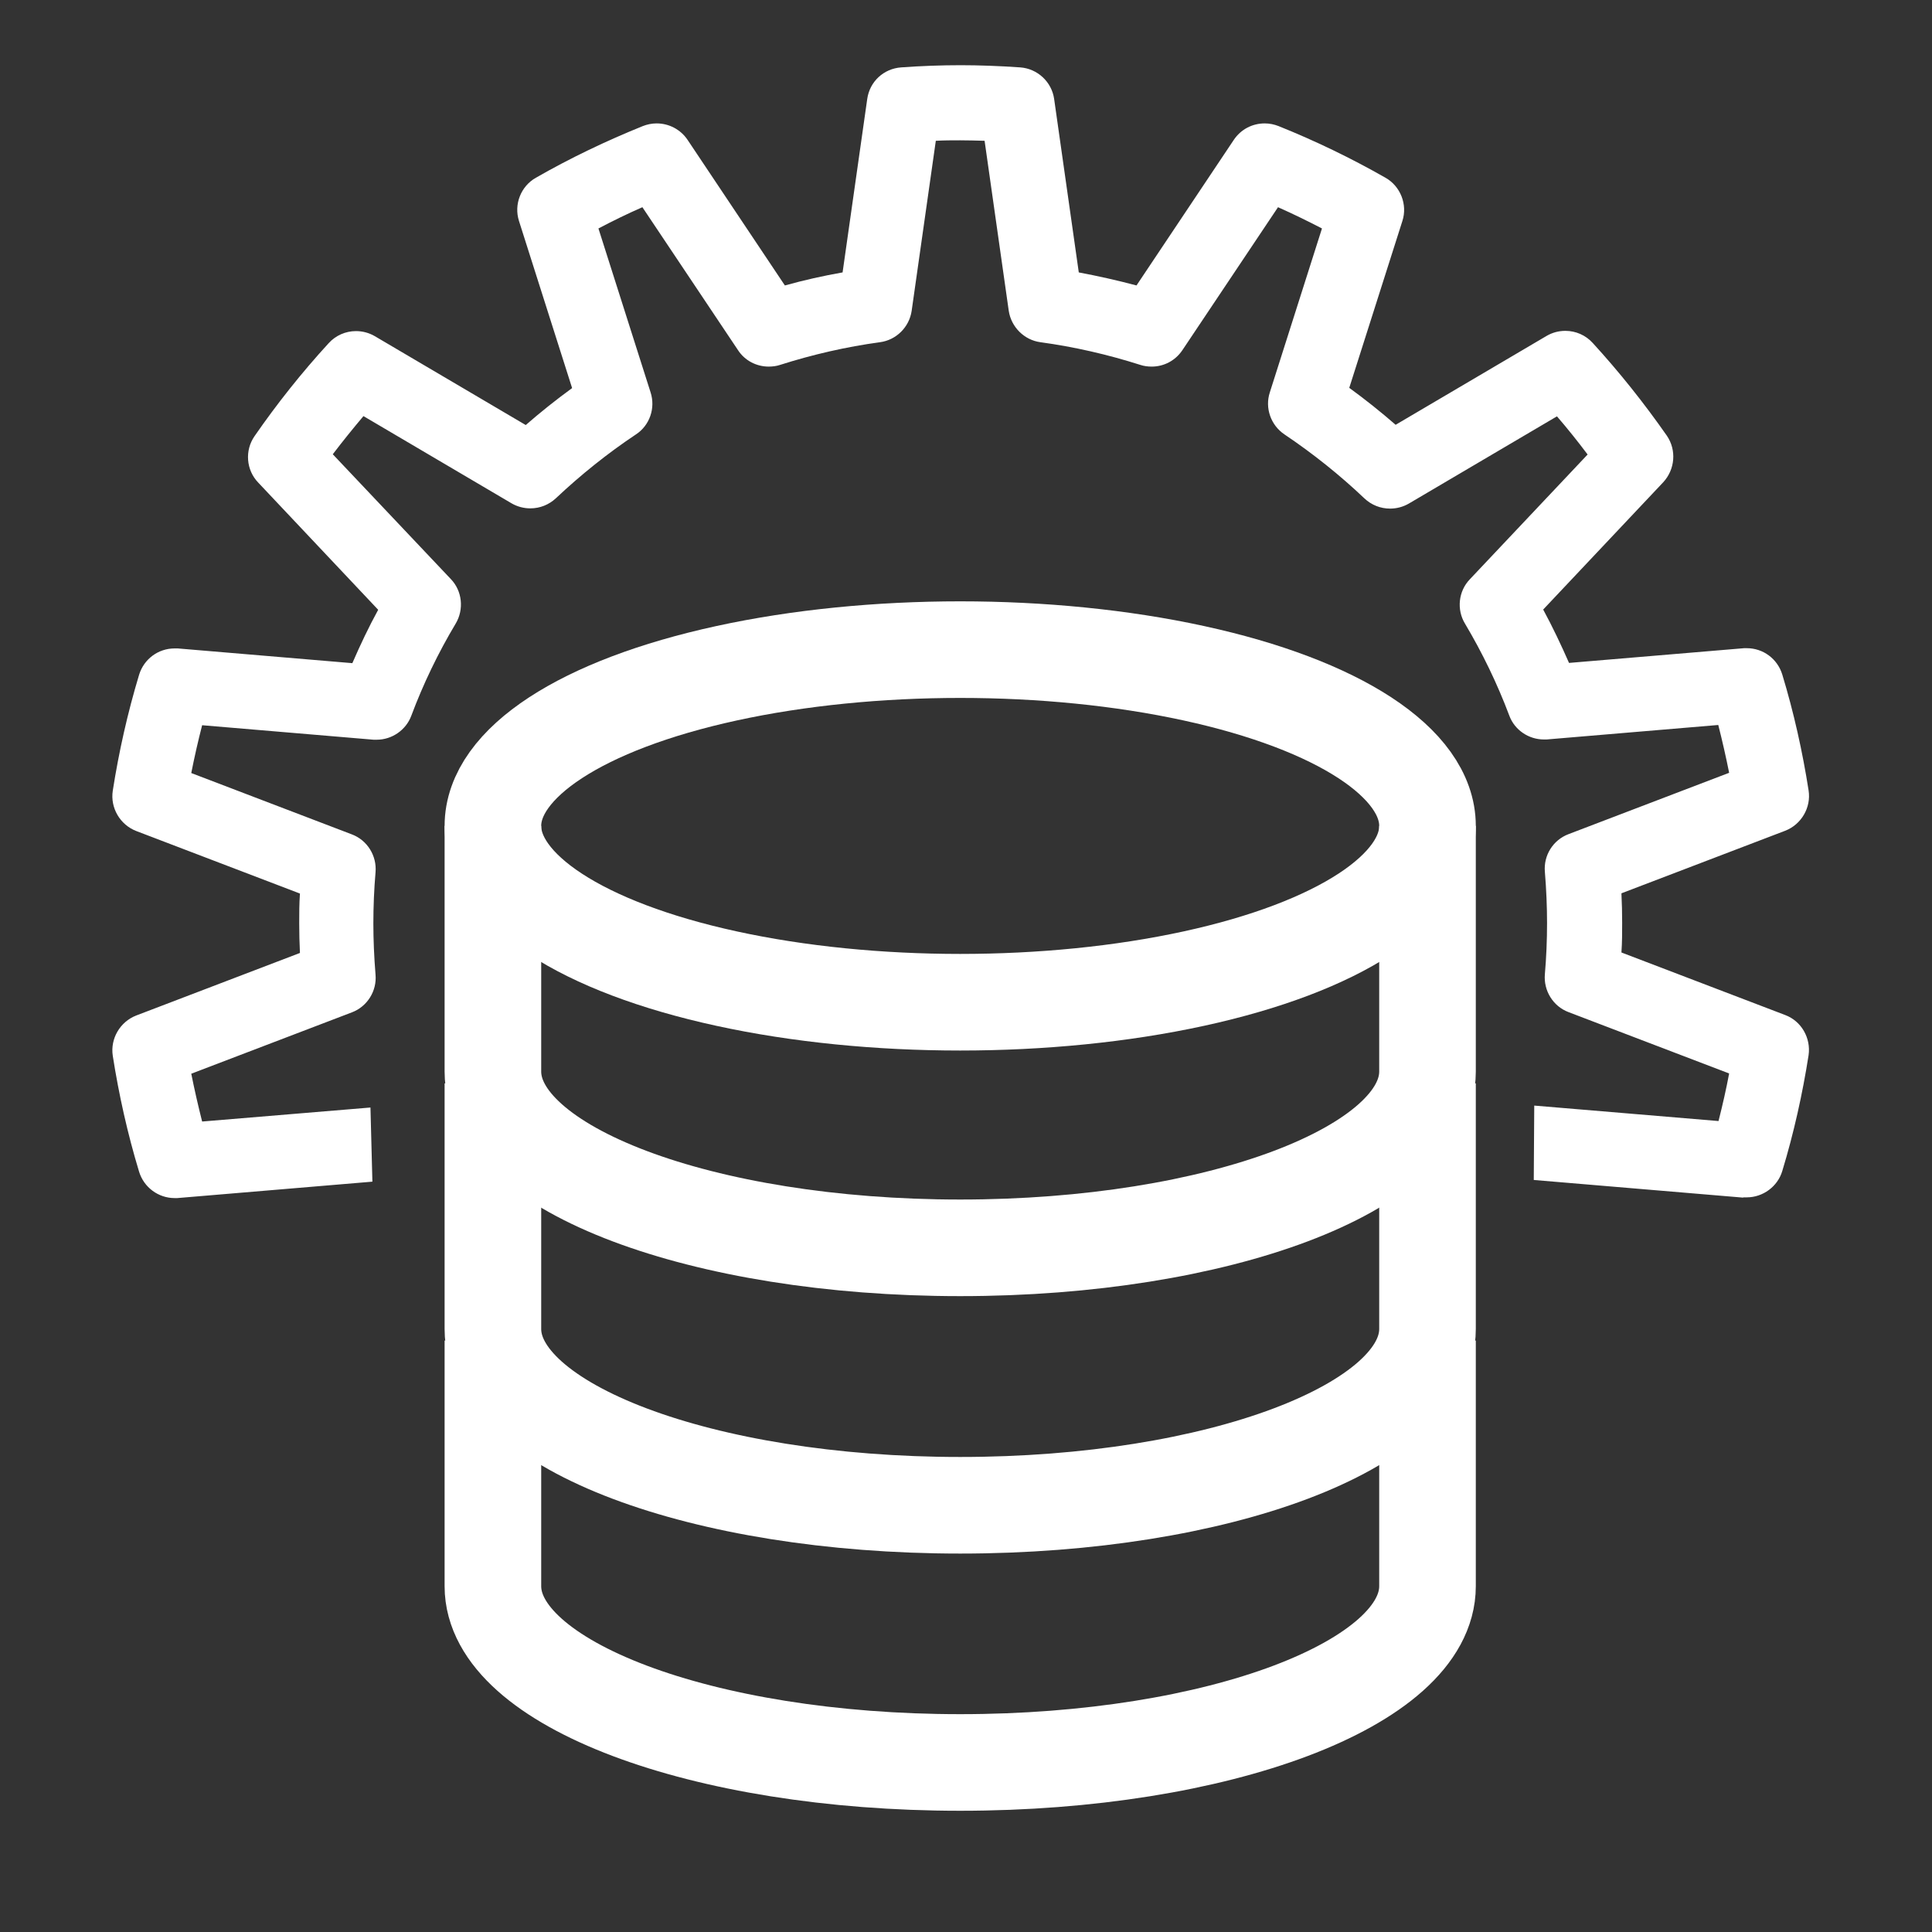 <?xml version="1.0" encoding="UTF-8"?>
<svg xmlns="http://www.w3.org/2000/svg" id="Capa_2" data-name="Capa 2" viewBox="0 0 80 80">
  <rect x="0" y="0" width="80" height="80" fill="#333333" stroke="none"/>
  <defs>
    <style>
      .cls-1 {
        fill: #fff;
      }

      .cls-2 {
        fill: none;
        stroke: #fff;
        stroke-miterlimit: 10;
        stroke-width: 4px;
      }
    </style>
  </defs>
  <ellipse class="cls-2" cx="39.76" cy="34.2" rx="19.35" ry="7.3"></ellipse>
  <path class="cls-2" d="m20.41,34.2v10.17c0,4.03,8.66,7.3,19.35,7.3s19.35-3.27,19.35-7.3v-10.17"></path>
  <path class="cls-2" d="m20.41,44.86v10.17c0,4.03,8.66,7.3,19.35,7.3s19.35-3.27,19.35-7.3v-10.17"></path>
  <path class="cls-2" d="m20.41,55.51v10.17c0,4.03,8.66,7.3,19.35,7.3s19.35-3.27,19.35-7.3v-10.17"></path>
  <path class="cls-1" d="m72.17,49.59l-8.66-.73.02-3.08,7.63.64c.17-.67.32-1.33.44-1.97l-6.65-2.54c-.64-.24-1.04-.89-.98-1.57.06-.7.09-1.41.09-2.12,0-.67-.03-1.39-.09-2.12-.06-.68.34-1.32.98-1.56l6.65-2.54c-.13-.65-.28-1.31-.45-1.98l-7.11.6h-.11c-.63,0-1.21-.39-1.43-.98-.5-1.33-1.12-2.61-1.84-3.82-.35-.58-.27-1.34.2-1.83l4.88-5.17c-.4-.53-.82-1.06-1.27-1.58l-6.13,3.61c-.24.14-.51.21-.78.21-.4,0-.77-.15-1.06-.42-1.01-.96-2.12-1.85-3.31-2.65-.57-.38-.82-1.1-.61-1.74l2.16-6.79c-.58-.3-1.19-.6-1.82-.88l-3.96,5.92c-.29.43-.76.68-1.27.68-.16,0-.32-.02-.47-.07-1.35-.43-2.74-.75-4.14-.94-.67-.09-1.21-.63-1.31-1.3l-1-7.04c-.34-.01-.68-.02-1.01-.02s-.67,0-1.01.02l-1,7.04c-.1.68-.64,1.21-1.31,1.3-1.4.19-2.79.51-4.14.94-.15.05-.31.07-.47.07-.51,0-.99-.25-1.27-.68l-3.96-5.92c-.62.27-1.23.57-1.82.88l2.16,6.79c.21.65-.04,1.37-.61,1.74-1.17.78-2.28,1.67-3.31,2.64-.29.27-.66.42-1.06.42-.27,0-.54-.07-.78-.21l-6.13-3.61c-.43.51-.86,1.04-1.27,1.58l4.89,5.17c.47.49.55,1.25.2,1.84-.73,1.22-1.35,2.51-1.84,3.82-.22.59-.8.99-1.43.99h-.13s-7.1-.6-7.1-.6c-.17.66-.32,1.32-.45,1.98l6.65,2.54c.64.24,1.04.89.98,1.57-.06.7-.09,1.41-.09,2.12,0,.67.03,1.38.09,2.12.06.67-.34,1.32-.98,1.56l-6.65,2.54c.13.65.28,1.31.45,1.98l6.97-.58.08,3.07-8.08.68h-.11c-.67,0-1.27-.44-1.47-1.09-.48-1.58-.84-3.2-1.09-4.8-.11-.71.3-1.41.97-1.67l6.78-2.59c-.02-.41-.03-.82-.03-1.23s0-.81.03-1.23l-6.78-2.59c-.67-.26-1.08-.96-.97-1.67.25-1.6.61-3.21,1.09-4.8.2-.65.79-1.09,1.47-1.09h.13s7.23.61,7.23.61c.33-.76.68-1.5,1.07-2.21l-4.97-5.27c-.5-.52-.56-1.33-.15-1.92.92-1.33,1.95-2.63,3.07-3.85.29-.32.7-.5,1.13-.5.27,0,.54.07.78.21l6.25,3.68c.62-.54,1.26-1.05,1.92-1.53l-2.2-6.92c-.22-.69.08-1.44.7-1.79,1.43-.82,2.92-1.53,4.43-2.14.18-.07.37-.11.57-.11.51,0,.99.25,1.28.68l4.03,6.03c.79-.22,1.59-.4,2.39-.54l1.02-7.18c.1-.72.68-1.26,1.41-1.31.82-.06,1.65-.09,2.46-.09.76,0,1.59.03,2.46.09.72.05,1.31.6,1.41,1.31l1.02,7.18c.8.15,1.6.33,2.39.54l4.03-6.03c.29-.43.76-.68,1.28-.68.2,0,.39.04.57.11,1.52.61,3.01,1.33,4.43,2.14.62.35.92,1.11.7,1.79l-2.2,6.91c.66.48,1.3.99,1.92,1.53l6.25-3.68c.24-.14.5-.21.78-.21.43,0,.84.18,1.13.5,1.09,1.19,2.12,2.48,3.07,3.84.41.6.34,1.4-.15,1.93l-4.97,5.27c.39.72.74,1.46,1.07,2.21l7.25-.61h.11c.68,0,1.27.44,1.47,1.09.48,1.58.84,3.2,1.09,4.8.11.71-.3,1.41-.97,1.67l-6.78,2.59c.02.41.03.82.03,1.22s0,.81-.03,1.23l6.78,2.59c.67.25,1.07.95.97,1.66-.25,1.6-.61,3.22-1.09,4.8-.19.64-.8,1.09-1.47,1.09h-.13Z"></path>
</svg>
